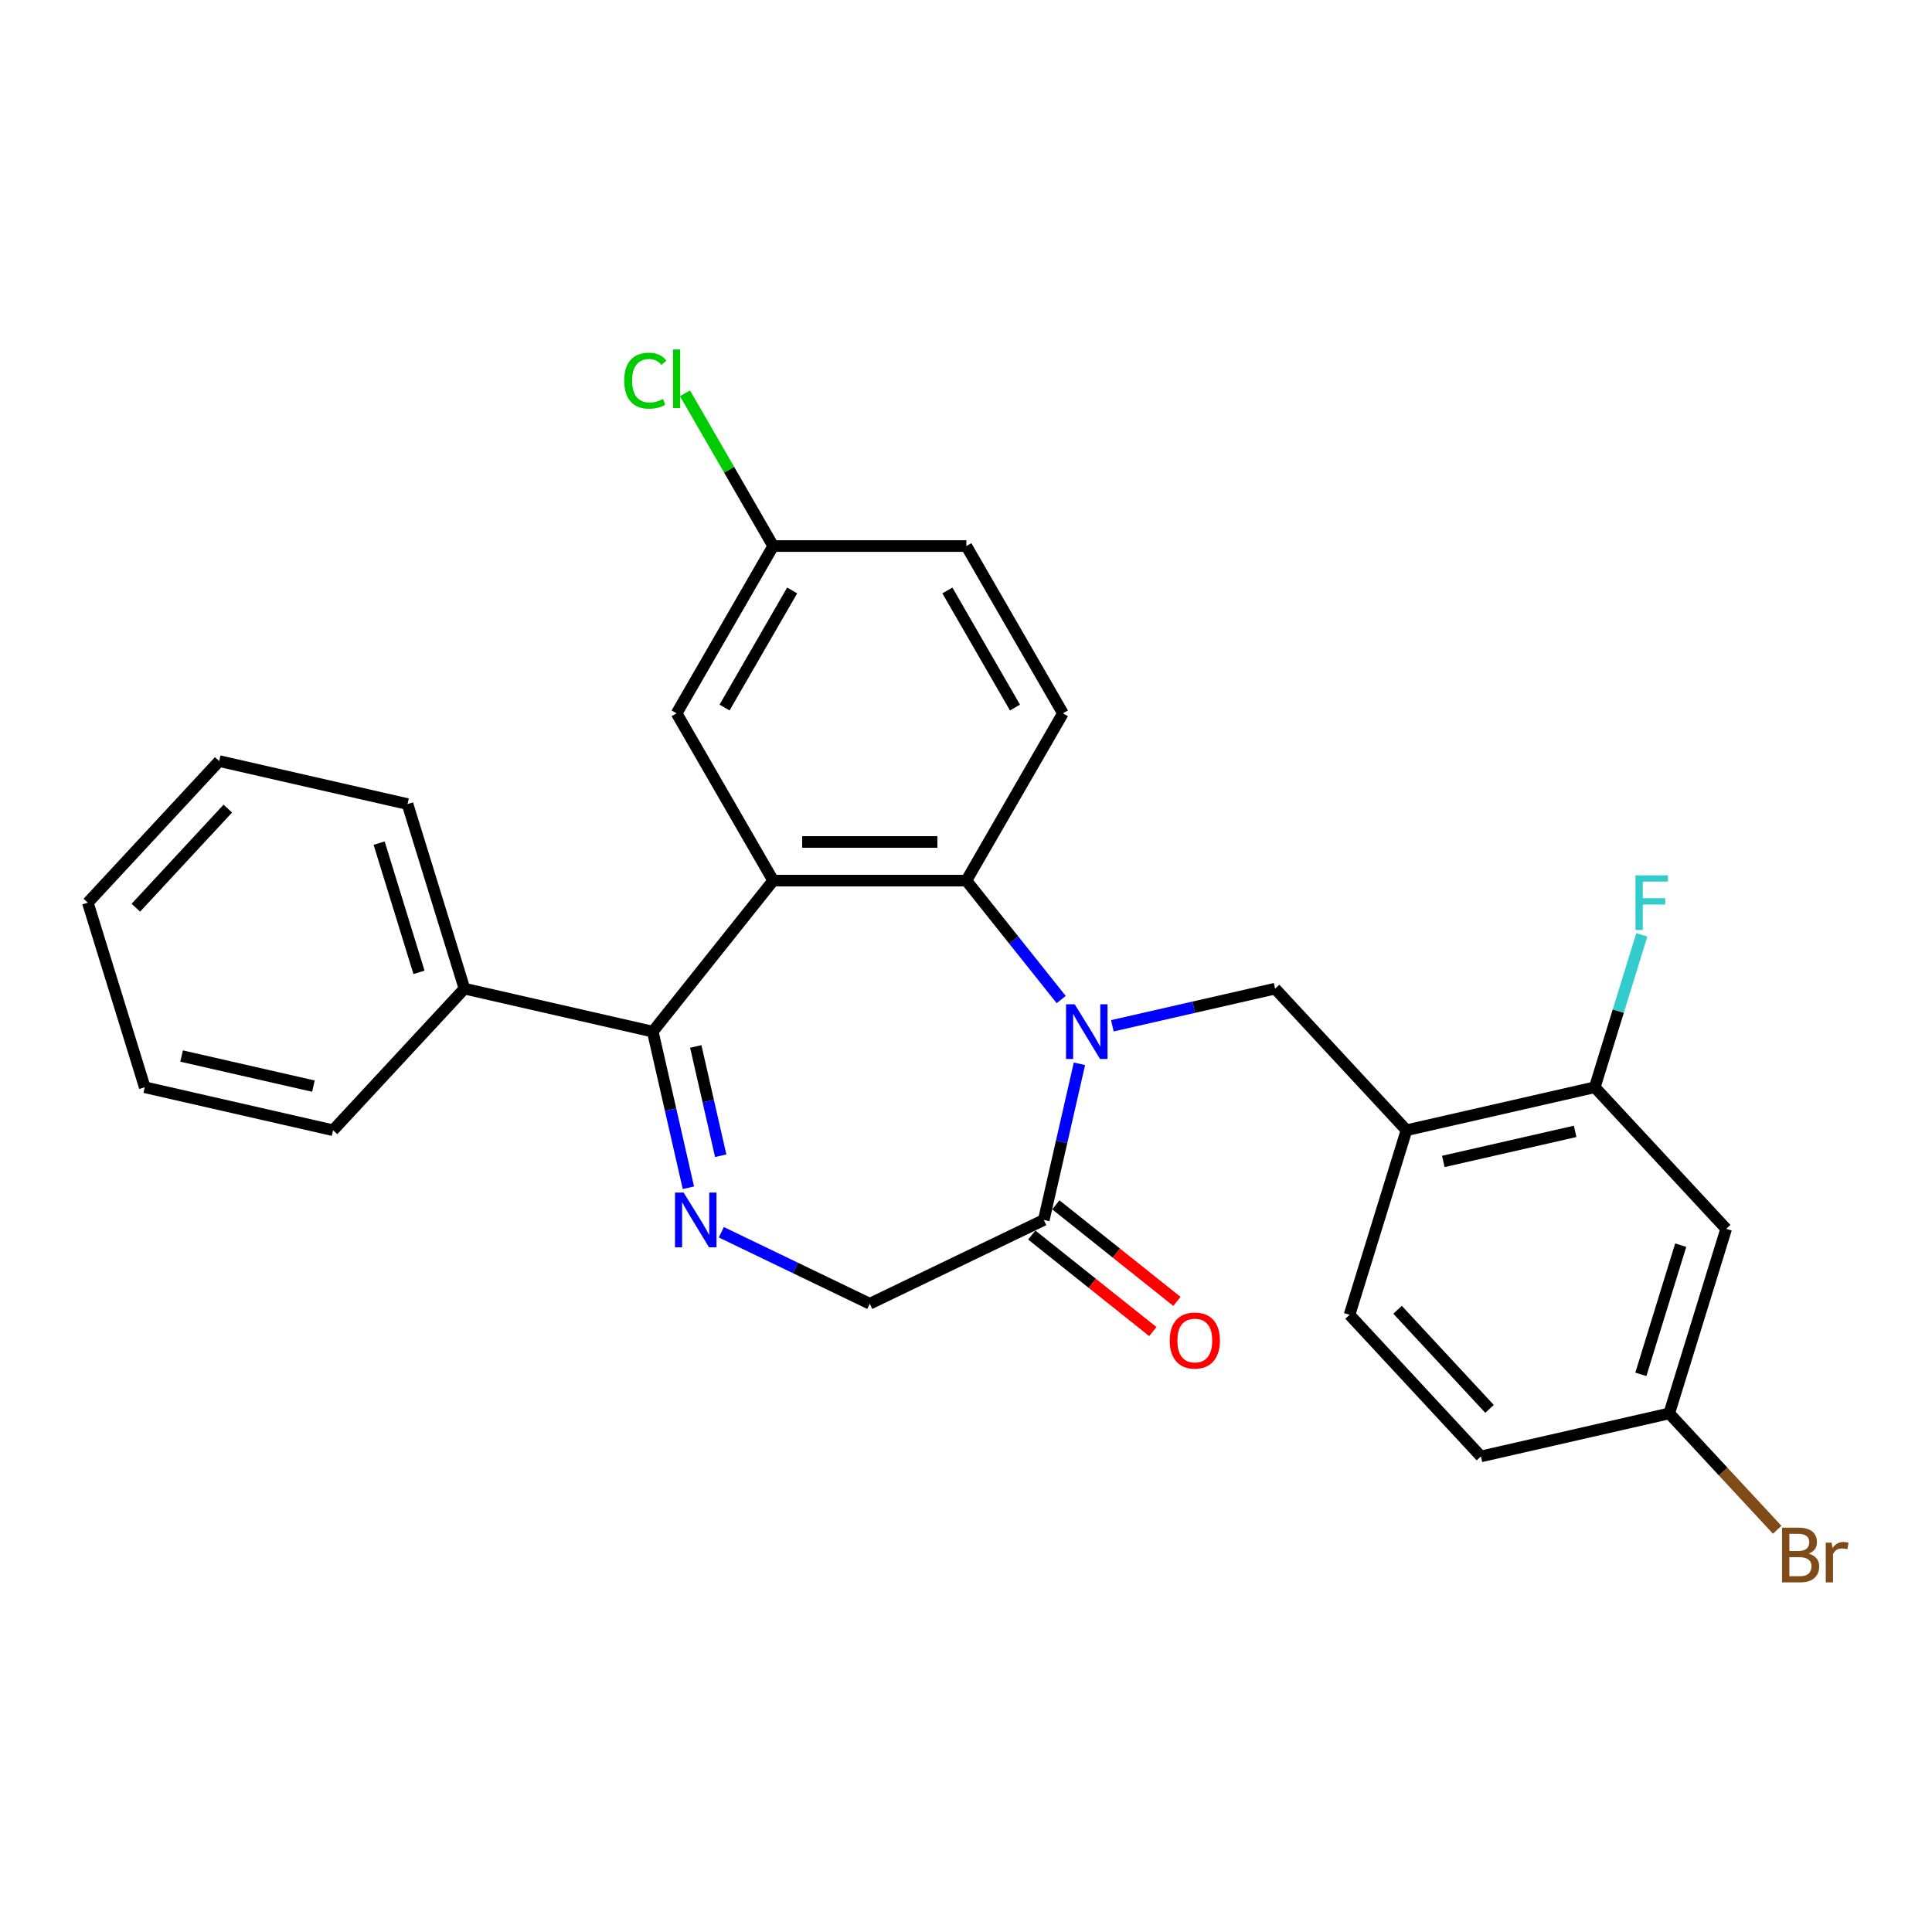 <?xml version='1.0' encoding='iso-8859-1'?>
<svg version='1.1' baseProfile='full'
              xmlns='http://www.w3.org/2000/svg'
                      xmlns:rdkit='http://www.rdkit.org/xml'
                      xmlns:xlink='http://www.w3.org/1999/xlink'
                  xml:space='preserve'
width='1000px' height='1000px' viewBox='0 0 1000 1000'>
<!-- END OF HEADER -->
<rect style='opacity:1.0;fill:#FFFFFF;stroke:none' width='1000' height='1000' x='0' y='0'> </rect>
<path class='bond-1' d='M 549.279,517.368 L 524.73,486.585' style='fill:none;fill-rule:evenodd;stroke:#0000FF;stroke-width:6px;stroke-linecap:butt;stroke-linejoin:miter;stroke-opacity:1' />
<path class='bond-1' d='M 524.73,486.585 L 500.181,455.801' style='fill:none;fill-rule:evenodd;stroke:#000000;stroke-width:6px;stroke-linecap:butt;stroke-linejoin:miter;stroke-opacity:1' />
<path class='bond-4' d='M 558.714,550.623 L 549.491,591.031' style='fill:none;fill-rule:evenodd;stroke:#0000FF;stroke-width:6px;stroke-linecap:butt;stroke-linejoin:miter;stroke-opacity:1' />
<path class='bond-4' d='M 549.491,591.031 L 540.269,631.438' style='fill:none;fill-rule:evenodd;stroke:#000000;stroke-width:6px;stroke-linecap:butt;stroke-linejoin:miter;stroke-opacity:1' />
<path class='bond-5' d='M 575.753,530.946 L 617.87,521.333' style='fill:none;fill-rule:evenodd;stroke:#0000FF;stroke-width:6px;stroke-linecap:butt;stroke-linejoin:miter;stroke-opacity:1' />
<path class='bond-5' d='M 617.87,521.333 L 659.987,511.72' style='fill:none;fill-rule:evenodd;stroke:#000000;stroke-width:6px;stroke-linecap:butt;stroke-linejoin:miter;stroke-opacity:1' />
<path class='bond-0' d='M 400.203,455.801 L 500.181,455.801' style='fill:none;fill-rule:evenodd;stroke:#000000;stroke-width:6px;stroke-linecap:butt;stroke-linejoin:miter;stroke-opacity:1' />
<path class='bond-0' d='M 415.2,435.806 L 485.184,435.806' style='fill:none;fill-rule:evenodd;stroke:#000000;stroke-width:6px;stroke-linecap:butt;stroke-linejoin:miter;stroke-opacity:1' />
<path class='bond-2' d='M 400.203,455.801 L 337.868,533.967' style='fill:none;fill-rule:evenodd;stroke:#000000;stroke-width:6px;stroke-linecap:butt;stroke-linejoin:miter;stroke-opacity:1' />
<path class='bond-10' d='M 400.203,455.801 L 350.214,369.218' style='fill:none;fill-rule:evenodd;stroke:#000000;stroke-width:6px;stroke-linecap:butt;stroke-linejoin:miter;stroke-opacity:1' />
<path class='bond-9' d='M 500.181,455.801 L 550.17,369.218' style='fill:none;fill-rule:evenodd;stroke:#000000;stroke-width:6px;stroke-linecap:butt;stroke-linejoin:miter;stroke-opacity:1' />
<path class='bond-12' d='M 337.868,533.967 L 240.397,511.72' style='fill:none;fill-rule:evenodd;stroke:#000000;stroke-width:6px;stroke-linecap:butt;stroke-linejoin:miter;stroke-opacity:1' />
<path class='bond-27' d='M 337.868,533.967 L 347.091,574.374' style='fill:none;fill-rule:evenodd;stroke:#000000;stroke-width:6px;stroke-linecap:butt;stroke-linejoin:miter;stroke-opacity:1' />
<path class='bond-27' d='M 347.091,574.374 L 356.313,614.782' style='fill:none;fill-rule:evenodd;stroke:#0000FF;stroke-width:6px;stroke-linecap:butt;stroke-linejoin:miter;stroke-opacity:1' />
<path class='bond-27' d='M 360.129,541.64 L 366.585,569.925' style='fill:none;fill-rule:evenodd;stroke:#000000;stroke-width:6px;stroke-linecap:butt;stroke-linejoin:miter;stroke-opacity:1' />
<path class='bond-27' d='M 366.585,569.925 L 373.041,598.21' style='fill:none;fill-rule:evenodd;stroke:#0000FF;stroke-width:6px;stroke-linecap:butt;stroke-linejoin:miter;stroke-opacity:1' />
<path class='bond-3' d='M 373.352,637.813 L 411.772,656.315' style='fill:none;fill-rule:evenodd;stroke:#0000FF;stroke-width:6px;stroke-linecap:butt;stroke-linejoin:miter;stroke-opacity:1' />
<path class='bond-3' d='M 411.772,656.315 L 450.192,674.817' style='fill:none;fill-rule:evenodd;stroke:#000000;stroke-width:6px;stroke-linecap:butt;stroke-linejoin:miter;stroke-opacity:1' />
<path class='bond-8' d='M 540.269,631.438 L 450.192,674.817' style='fill:none;fill-rule:evenodd;stroke:#000000;stroke-width:6px;stroke-linecap:butt;stroke-linejoin:miter;stroke-opacity:1' />
<path class='bond-13' d='M 534.035,639.255 L 565.37,664.243' style='fill:none;fill-rule:evenodd;stroke:#000000;stroke-width:6px;stroke-linecap:butt;stroke-linejoin:miter;stroke-opacity:1' />
<path class='bond-13' d='M 565.37,664.243 L 596.704,689.232' style='fill:none;fill-rule:evenodd;stroke:#FF0000;stroke-width:6px;stroke-linecap:butt;stroke-linejoin:miter;stroke-opacity:1' />
<path class='bond-13' d='M 546.502,623.621 L 577.837,648.61' style='fill:none;fill-rule:evenodd;stroke:#000000;stroke-width:6px;stroke-linecap:butt;stroke-linejoin:miter;stroke-opacity:1' />
<path class='bond-13' d='M 577.837,648.61 L 609.171,673.598' style='fill:none;fill-rule:evenodd;stroke:#FF0000;stroke-width:6px;stroke-linecap:butt;stroke-linejoin:miter;stroke-opacity:1' />
<path class='bond-6' d='M 659.987,511.72 L 727.989,585.009' style='fill:none;fill-rule:evenodd;stroke:#000000;stroke-width:6px;stroke-linecap:butt;stroke-linejoin:miter;stroke-opacity:1' />
<path class='bond-7' d='M 727.989,585.009 L 825.46,562.762' style='fill:none;fill-rule:evenodd;stroke:#000000;stroke-width:6px;stroke-linecap:butt;stroke-linejoin:miter;stroke-opacity:1' />
<path class='bond-7' d='M 747.059,601.166 L 815.289,585.593' style='fill:none;fill-rule:evenodd;stroke:#000000;stroke-width:6px;stroke-linecap:butt;stroke-linejoin:miter;stroke-opacity:1' />
<path class='bond-14' d='M 727.989,585.009 L 698.52,680.545' style='fill:none;fill-rule:evenodd;stroke:#000000;stroke-width:6px;stroke-linecap:butt;stroke-linejoin:miter;stroke-opacity:1' />
<path class='bond-11' d='M 825.46,562.762 L 893.462,636.05' style='fill:none;fill-rule:evenodd;stroke:#000000;stroke-width:6px;stroke-linecap:butt;stroke-linejoin:miter;stroke-opacity:1' />
<path class='bond-17' d='M 825.46,562.762 L 837.626,523.322' style='fill:none;fill-rule:evenodd;stroke:#000000;stroke-width:6px;stroke-linecap:butt;stroke-linejoin:miter;stroke-opacity:1' />
<path class='bond-17' d='M 837.626,523.322 L 849.791,483.882' style='fill:none;fill-rule:evenodd;stroke:#33CCCC;stroke-width:6px;stroke-linecap:butt;stroke-linejoin:miter;stroke-opacity:1' />
<path class='bond-18' d='M 550.17,369.218 L 500.181,282.635' style='fill:none;fill-rule:evenodd;stroke:#000000;stroke-width:6px;stroke-linecap:butt;stroke-linejoin:miter;stroke-opacity:1' />
<path class='bond-18' d='M 525.355,366.228 L 490.362,305.62' style='fill:none;fill-rule:evenodd;stroke:#000000;stroke-width:6px;stroke-linecap:butt;stroke-linejoin:miter;stroke-opacity:1' />
<path class='bond-28' d='M 350.214,369.218 L 400.203,282.635' style='fill:none;fill-rule:evenodd;stroke:#000000;stroke-width:6px;stroke-linecap:butt;stroke-linejoin:miter;stroke-opacity:1' />
<path class='bond-28' d='M 375.029,366.228 L 410.021,305.62' style='fill:none;fill-rule:evenodd;stroke:#000000;stroke-width:6px;stroke-linecap:butt;stroke-linejoin:miter;stroke-opacity:1' />
<path class='bond-29' d='M 893.462,636.05 L 863.993,731.586' style='fill:none;fill-rule:evenodd;stroke:#000000;stroke-width:6px;stroke-linecap:butt;stroke-linejoin:miter;stroke-opacity:1' />
<path class='bond-29' d='M 869.935,644.487 L 849.306,711.362' style='fill:none;fill-rule:evenodd;stroke:#000000;stroke-width:6px;stroke-linecap:butt;stroke-linejoin:miter;stroke-opacity:1' />
<path class='bond-22' d='M 240.397,511.72 L 210.928,416.184' style='fill:none;fill-rule:evenodd;stroke:#000000;stroke-width:6px;stroke-linecap:butt;stroke-linejoin:miter;stroke-opacity:1' />
<path class='bond-22' d='M 216.869,503.283 L 196.241,436.408' style='fill:none;fill-rule:evenodd;stroke:#000000;stroke-width:6px;stroke-linecap:butt;stroke-linejoin:miter;stroke-opacity:1' />
<path class='bond-23' d='M 240.397,511.72 L 172.395,585.009' style='fill:none;fill-rule:evenodd;stroke:#000000;stroke-width:6px;stroke-linecap:butt;stroke-linejoin:miter;stroke-opacity:1' />
<path class='bond-19' d='M 698.52,680.545 L 766.522,753.834' style='fill:none;fill-rule:evenodd;stroke:#000000;stroke-width:6px;stroke-linecap:butt;stroke-linejoin:miter;stroke-opacity:1' />
<path class='bond-19' d='M 723.378,677.938 L 770.98,729.24' style='fill:none;fill-rule:evenodd;stroke:#000000;stroke-width:6px;stroke-linecap:butt;stroke-linejoin:miter;stroke-opacity:1' />
<path class='bond-15' d='M 863.993,731.586 L 766.522,753.834' style='fill:none;fill-rule:evenodd;stroke:#000000;stroke-width:6px;stroke-linecap:butt;stroke-linejoin:miter;stroke-opacity:1' />
<path class='bond-20' d='M 863.993,731.586 L 891.936,761.701' style='fill:none;fill-rule:evenodd;stroke:#000000;stroke-width:6px;stroke-linecap:butt;stroke-linejoin:miter;stroke-opacity:1' />
<path class='bond-20' d='M 891.936,761.701 L 919.878,791.816' style='fill:none;fill-rule:evenodd;stroke:#7F4C19;stroke-width:6px;stroke-linecap:butt;stroke-linejoin:miter;stroke-opacity:1' />
<path class='bond-16' d='M 400.203,282.635 L 500.181,282.635' style='fill:none;fill-rule:evenodd;stroke:#000000;stroke-width:6px;stroke-linecap:butt;stroke-linejoin:miter;stroke-opacity:1' />
<path class='bond-21' d='M 400.203,282.635 L 377.378,243.101' style='fill:none;fill-rule:evenodd;stroke:#000000;stroke-width:6px;stroke-linecap:butt;stroke-linejoin:miter;stroke-opacity:1' />
<path class='bond-21' d='M 377.378,243.101 L 354.553,203.567' style='fill:none;fill-rule:evenodd;stroke:#00CC00;stroke-width:6px;stroke-linecap:butt;stroke-linejoin:miter;stroke-opacity:1' />
<path class='bond-25' d='M 210.928,416.184 L 113.457,393.937' style='fill:none;fill-rule:evenodd;stroke:#000000;stroke-width:6px;stroke-linecap:butt;stroke-linejoin:miter;stroke-opacity:1' />
<path class='bond-24' d='M 172.395,585.009 L 74.924,562.762' style='fill:none;fill-rule:evenodd;stroke:#000000;stroke-width:6px;stroke-linecap:butt;stroke-linejoin:miter;stroke-opacity:1' />
<path class='bond-24' d='M 162.223,562.177 L 93.994,546.604' style='fill:none;fill-rule:evenodd;stroke:#000000;stroke-width:6px;stroke-linecap:butt;stroke-linejoin:miter;stroke-opacity:1' />
<path class='bond-26' d='M 74.924,562.762 L 45.455,467.226' style='fill:none;fill-rule:evenodd;stroke:#000000;stroke-width:6px;stroke-linecap:butt;stroke-linejoin:miter;stroke-opacity:1' />
<path class='bond-30' d='M 113.457,393.937 L 45.455,467.226' style='fill:none;fill-rule:evenodd;stroke:#000000;stroke-width:6px;stroke-linecap:butt;stroke-linejoin:miter;stroke-opacity:1' />
<path class='bond-30' d='M 117.914,418.53 L 70.313,469.833' style='fill:none;fill-rule:evenodd;stroke:#000000;stroke-width:6px;stroke-linecap:butt;stroke-linejoin:miter;stroke-opacity:1' />
<path  class='atom-0' d='M 556.257 519.81
L 565.535 534.807
Q 566.455 536.286, 567.935 538.966
Q 569.414 541.645, 569.494 541.805
L 569.494 519.81
L 573.253 519.81
L 573.253 548.124
L 569.374 548.124
L 559.416 531.727
Q 558.257 529.808, 557.017 527.608
Q 555.817 525.409, 555.457 524.729
L 555.457 548.124
L 551.778 548.124
L 551.778 519.81
L 556.257 519.81
' fill='#0000FF'/>
<path  class='atom-4' d='M 353.856 617.281
L 363.134 632.278
Q 364.054 633.758, 365.534 636.437
Q 367.013 639.116, 367.093 639.276
L 367.093 617.281
L 370.853 617.281
L 370.853 645.595
L 366.973 645.595
L 357.016 629.199
Q 355.856 627.279, 354.616 625.079
Q 353.416 622.88, 353.057 622.2
L 353.057 645.595
L 349.377 645.595
L 349.377 617.281
L 353.856 617.281
' fill='#0000FF'/>
<path  class='atom-14' d='M 605.437 693.853
Q 605.437 687.055, 608.797 683.255
Q 612.156 679.456, 618.434 679.456
Q 624.713 679.456, 628.072 683.255
Q 631.431 687.055, 631.431 693.853
Q 631.431 700.732, 628.032 704.651
Q 624.633 708.53, 618.434 708.53
Q 612.196 708.53, 608.797 704.651
Q 605.437 700.772, 605.437 693.853
M 618.434 705.331
Q 622.753 705.331, 625.073 702.451
Q 627.432 699.532, 627.432 693.853
Q 627.432 688.294, 625.073 685.495
Q 622.753 682.656, 618.434 682.656
Q 614.115 682.656, 611.756 685.455
Q 609.436 688.254, 609.436 693.853
Q 609.436 699.572, 611.756 702.451
Q 614.115 705.331, 618.434 705.331
' fill='#FF0000'/>
<path  class='atom-18' d='M 846.511 453.069
L 863.347 453.069
L 863.347 456.308
L 850.31 456.308
L 850.31 464.906
L 861.907 464.906
L 861.907 468.185
L 850.31 468.185
L 850.31 481.382
L 846.511 481.382
L 846.511 453.069
' fill='#33CCCC'/>
<path  class='atom-21' d='M 936.134 804.155
Q 938.854 804.915, 940.214 806.595
Q 941.613 808.235, 941.613 810.674
Q 941.613 814.593, 939.094 816.833
Q 936.614 819.032, 931.895 819.032
L 922.378 819.032
L 922.378 790.718
L 930.736 790.718
Q 935.575 790.718, 938.014 792.678
Q 940.453 794.638, 940.453 798.237
Q 940.453 802.516, 936.134 804.155
M 926.177 793.918
L 926.177 802.796
L 930.736 802.796
Q 933.535 802.796, 934.975 801.676
Q 936.454 800.516, 936.454 798.237
Q 936.454 793.918, 930.736 793.918
L 926.177 793.918
M 931.895 815.833
Q 934.655 815.833, 936.134 814.513
Q 937.614 813.193, 937.614 810.674
Q 937.614 808.355, 935.974 807.195
Q 934.375 805.995, 931.296 805.995
L 926.177 805.995
L 926.177 815.833
L 931.895 815.833
' fill='#7F4C19'/>
<path  class='atom-21' d='M 948.052 798.477
L 948.492 801.316
Q 950.651 798.117, 954.17 798.117
Q 955.29 798.117, 956.81 798.517
L 956.21 801.876
Q 954.49 801.476, 953.531 801.476
Q 951.851 801.476, 950.731 802.156
Q 949.651 802.796, 948.772 804.355
L 948.772 819.032
L 945.012 819.032
L 945.012 798.477
L 948.052 798.477
' fill='#7F4C19'/>
<path  class='atom-22' d='M 323.1 197.031
Q 323.1 189.993, 326.379 186.314
Q 329.699 182.594, 335.977 182.594
Q 341.816 182.594, 344.935 186.714
L 342.296 188.873
Q 340.016 185.874, 335.977 185.874
Q 331.698 185.874, 329.419 188.753
Q 327.179 191.592, 327.179 197.031
Q 327.179 202.63, 329.499 205.509
Q 331.858 208.389, 336.417 208.389
Q 339.536 208.389, 343.176 206.509
L 344.295 209.508
Q 342.816 210.468, 340.576 211.028
Q 338.337 211.588, 335.857 211.588
Q 329.699 211.588, 326.379 207.829
Q 323.1 204.07, 323.1 197.031
' fill='#00CC00'/>
<path  class='atom-22' d='M 348.374 180.875
L 352.054 180.875
L 352.054 211.228
L 348.374 211.228
L 348.374 180.875
' fill='#00CC00'/>
</svg>
